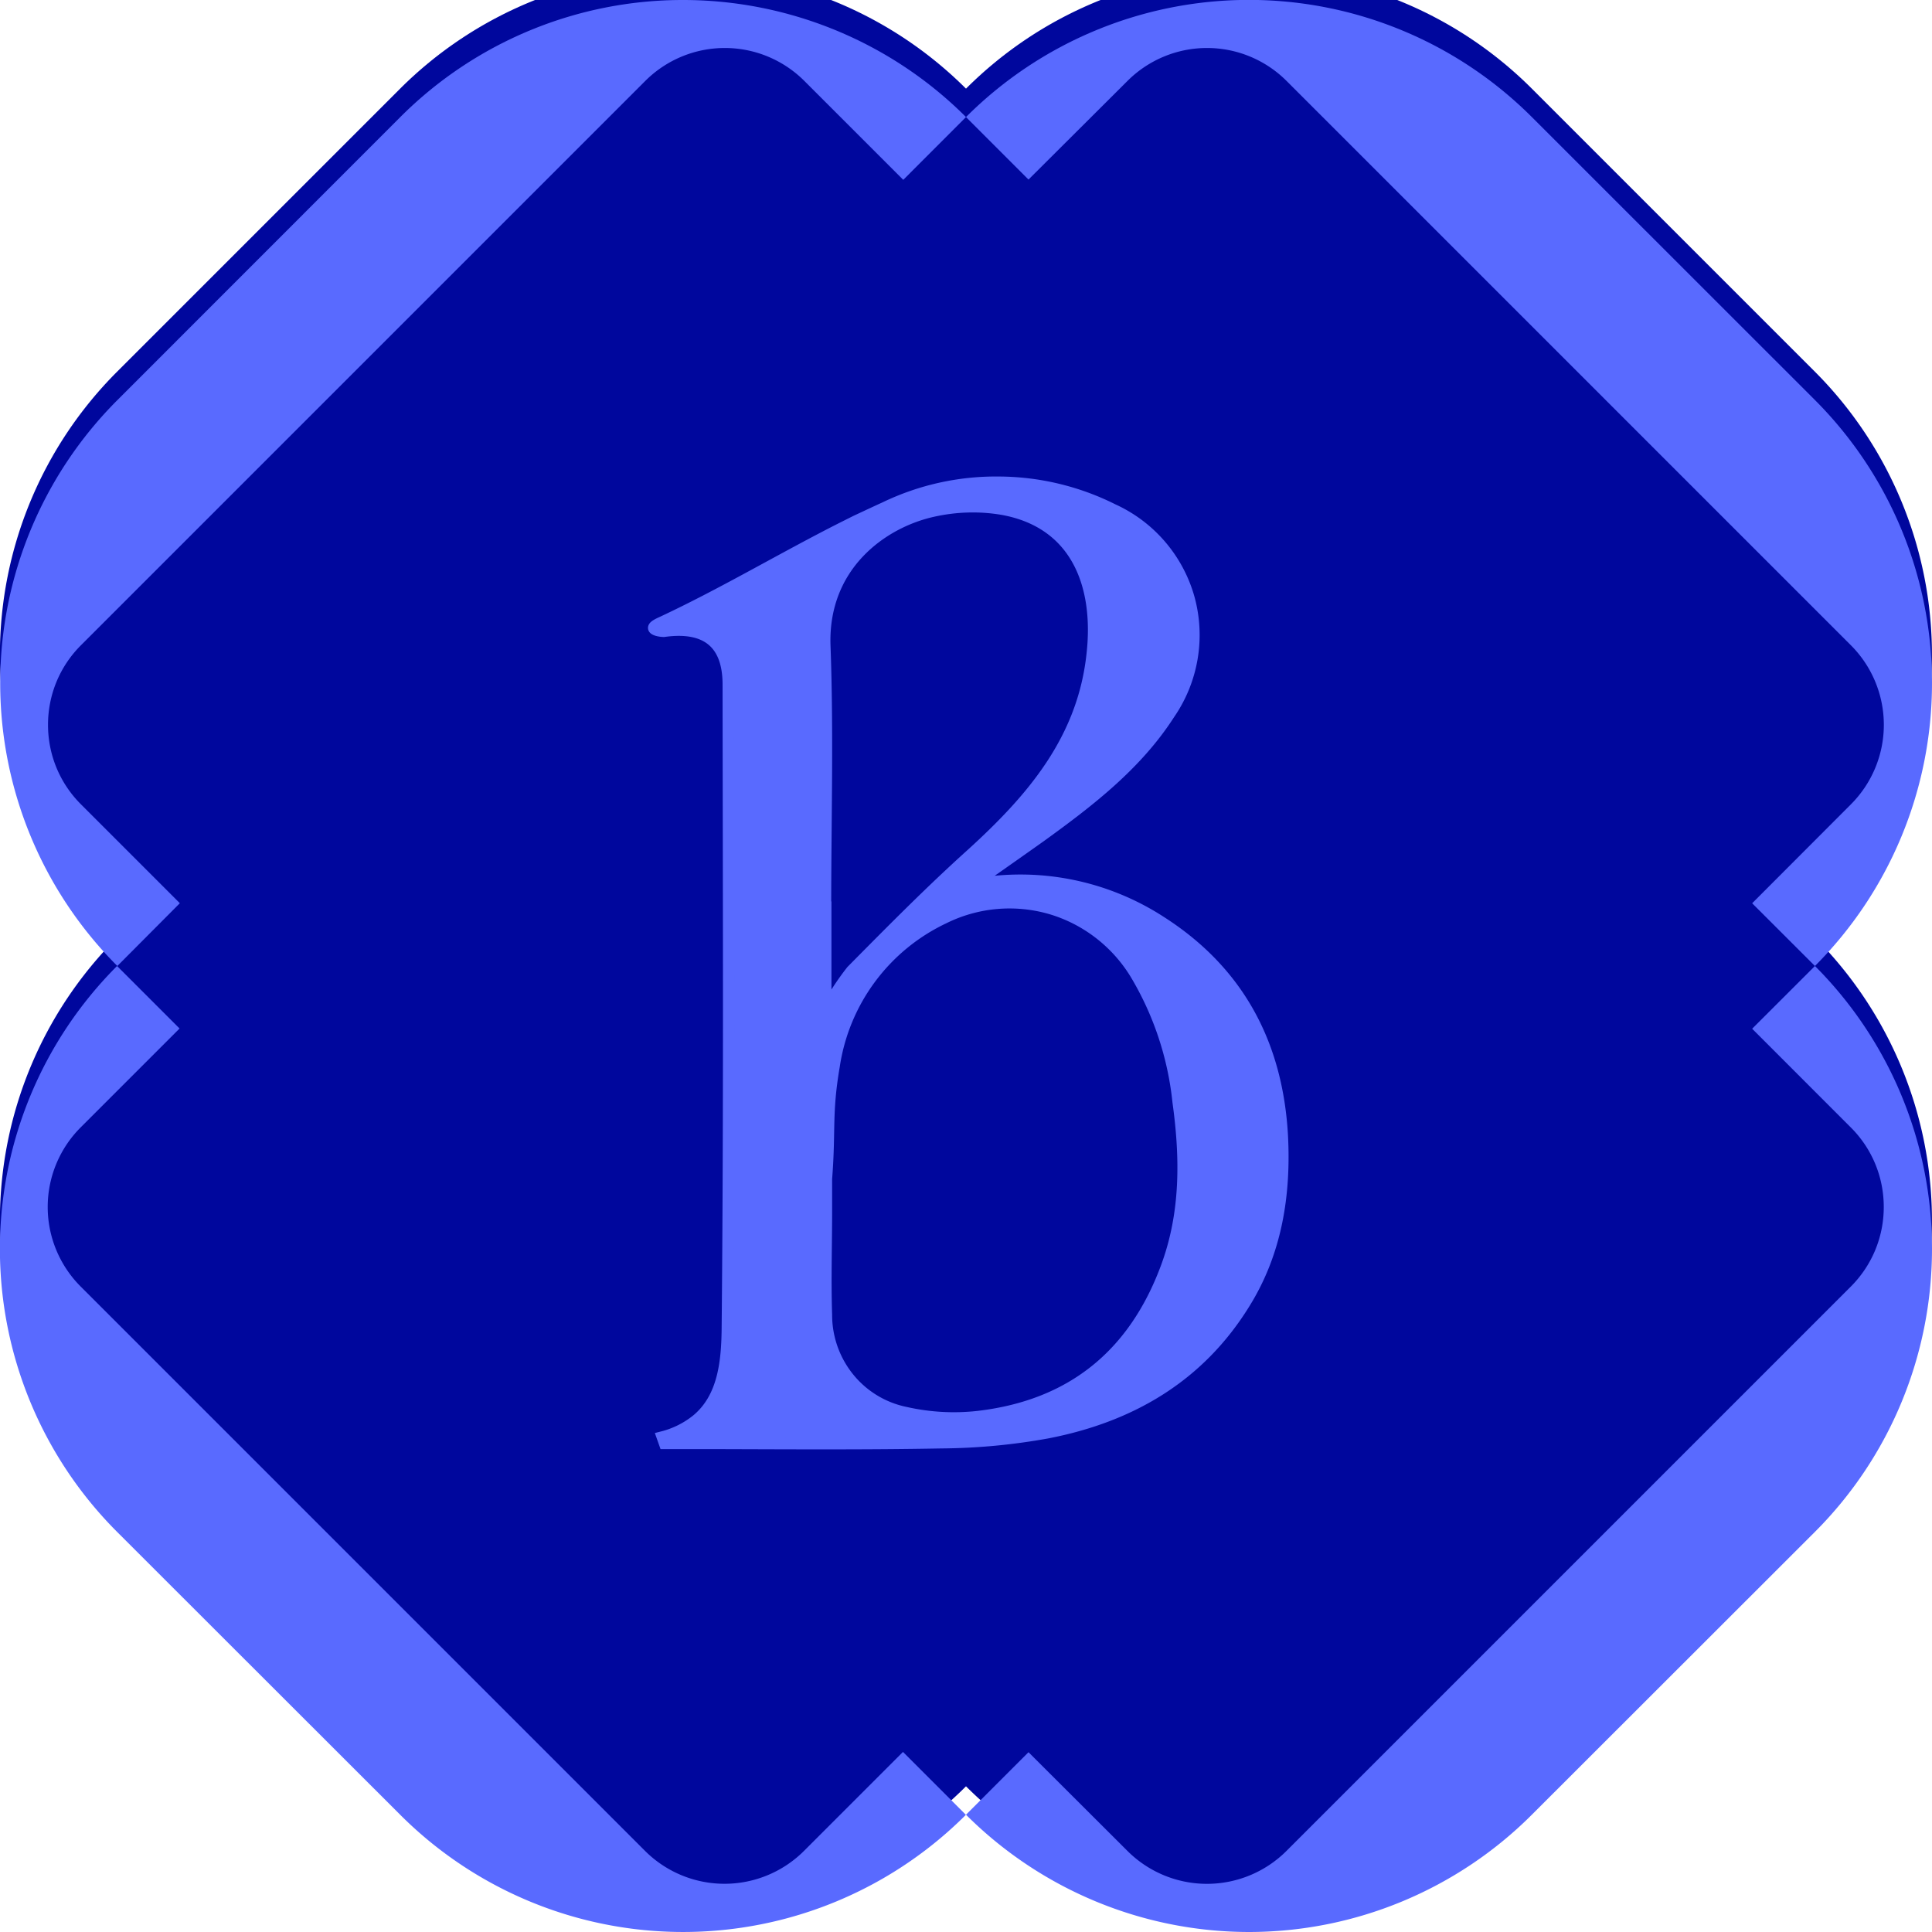 <svg xmlns="http://www.w3.org/2000/svg" width="34" height="34" fill="none">
    <g clip-path="url(#a)">
        <path fill="#00079D" d="M31.94 16.5a7.05 7.05 0 0 1 0 9.958l-4.982 4.978a7.045 7.045 0 0 1-4.977 2.064A7.054 7.054 0 0 1 17 31.436a7.038 7.038 0 0 1-9.958 0L2.06 26.458a7.043 7.043 0 0 1 0-9.958 7.043 7.043 0 0 1 0-9.958L7.042 1.56a7.05 7.05 0 0 1 9.958 0 7.043 7.043 0 0 1 9.958 0l4.982 4.982a7.05 7.05 0 0 1 0 9.958Z"/>
        <path fill="#596AFF" d="M34 21.977c0 1.869-.74 3.661-2.06 4.981l-4.982 4.978A7.045 7.045 0 0 1 21.981 34 7.054 7.054 0 0 1 17 31.936l1.1-1.1 1.74 1.736a1.98 1.98 0 0 0 2.801 0l9.93-9.93c.373-.373.58-.873.58-1.401s-.207-1.028-.58-1.4l-1.736-1.737L31.94 17A7.041 7.041 0 0 1 34 21.977ZM17 31.936a7.038 7.038 0 0 1-9.958 0L2.06 26.958a7.043 7.043 0 0 1 0-9.958l1.1 1.1-1.74 1.74a1.98 1.98 0 0 0 0 2.801l9.93 9.93a1.98 1.98 0 0 0 2.801 0l1.74-1.74 1.105 1.105H17ZM34 12.019c0 1.868-.74 3.66-2.06 4.981l-1.105-1.104 1.737-1.74a1.98 1.98 0 0 0 0-2.801l-9.93-9.93a1.98 1.98 0 0 0-2.801 0L18.1 3.16 17 2.06a7.043 7.043 0 0 1 9.958 0l4.982 4.98A7.041 7.041 0 0 1 34 12.02ZM17 2.06l-1.104 1.105-1.74-1.74a1.98 1.98 0 0 0-2.801 0l-9.93 9.93c-.373.372-.58.872-.58 1.4 0 .528.207 1.028.58 1.4l1.74 1.74L2.065 17a7.043 7.043 0 0 1 0-9.958l4.98-4.982A7.025 7.025 0 0 1 12.02 0c1.864 0 3.66.74 4.98 2.06Z"/>
        <path fill="#00079D" d="M22.566 19.976c-.092-1.604-.772-2.88-2.133-3.752a4.54 4.54 0 0 0-3.329-.653c.457-.32.833-.584 1.205-.848.852-.616 1.692-1.26 2.268-2.156a2.447 2.447 0 0 0 .348-2.033 2.442 2.442 0 0 0-1.34-1.568 4.523 4.523 0 0 0-2.004-.48 4.496 4.496 0 0 0-2.013.448c-.168.076-.336.156-.5.232-.144.072-.288.144-.428.216-1.008.492-1.989 1.044-2.985 1.564-.04.02-.064.068-.116.128a.843.843 0 0 0 .144.036c.744-.104 1.132.208 1.132.937.004 3.764.02 7.53-.016 11.294-.004.616-.064 1.256-.54 1.648l.412.413c1.3.004 2.605.012 3.897-.012a10.827 10.827 0 0 0 1.869-.176c1.46-.284 2.668-.985 3.468-2.285.557-.896.717-1.908.66-2.953Zm-8.038-4.013c0-1.532.044-3.064-.012-4.593-.052-1.416 1.008-2.18 1.912-2.376.4-.088.812-.1 1.212-.032 1.293.232 1.717 1.32 1.58 2.548-.16 1.509-1.06 2.553-2.12 3.517-.728.656-1.42 1.357-2.112 2.057a4.77 4.77 0 0 0-.456.7v-1.82h-.004Zm5.997 6.338c-.572 1.548-1.676 2.44-3.32 2.629a3.862 3.862 0 0 1-1.269-.072 1.731 1.731 0 0 1-1.004-.613 1.763 1.763 0 0 1-.388-1.108c-.02-.604 0-1.212 0-1.82v-.573c.068-.856-.008-1.148.136-1.988a3.437 3.437 0 0 1 1.928-2.597 2.605 2.605 0 0 1 1.885-.168c.624.184 1.16.6 1.496 1.157a5.48 5.48 0 0 1 .744 2.244c.136.984.144 1.96-.208 2.909Z"/>
        <path fill="#596AFF" stroke="#596AFF" stroke-miterlimit="10" stroke-width=".2" d="M22.566 19.976c-.092-1.604-.772-2.88-2.133-3.752a4.54 4.54 0 0 0-3.328-.653c.456-.32.832-.584 1.204-.848.852-.616 1.692-1.26 2.268-2.156a2.447 2.447 0 0 0 .349-2.033 2.44 2.44 0 0 0-1.34-1.568 4.522 4.522 0 0 0-2.005-.48 4.496 4.496 0 0 0-2.013.448c-.168.076-.336.156-.5.232-.144.072-.288.144-.428.216-1 .516-1.968 1.088-2.985 1.564-.052.024-.184.08-.144.12.032.032.128.044.172.044.745-.104 1.133.208 1.133.937.004 3.764.02 7.53-.016 11.294-.004.616-.064 1.256-.54 1.648a1.583 1.583 0 0 1-.605.3l.04.113h.977c1.3.004 2.604.012 3.896-.012a10.827 10.827 0 0 0 1.869-.176c1.46-.284 2.669-.985 3.469-2.285.556-.896.716-1.908.66-2.953Zm-8.038-4.013c0-1.532.044-3.064-.012-4.593-.052-1.416 1.008-2.18 1.912-2.376.4-.088.813-.1 1.213-.032 1.292.232 1.716 1.32 1.58 2.548-.16 1.509-1.06 2.553-2.12 3.517-.729.656-1.42 1.357-2.113 2.057a4.77 4.77 0 0 0-.456.7v-1.82h-.004Zm5.998 6.338c-.573 1.548-1.677 2.44-3.321 2.629a3.862 3.862 0 0 1-1.269-.072 1.732 1.732 0 0 1-1.004-.613 1.764 1.764 0 0 1-.388-1.108c-.02-.604 0-1.212 0-1.82v-.573c.068-.856-.008-1.148.136-1.988a3.439 3.439 0 0 1 1.928-2.597 2.605 2.605 0 0 1 1.885-.168c.624.184 1.16.6 1.496 1.157a5.48 5.48 0 0 1 .744 2.244c.136.984.145 1.96-.207 2.909Z"/>
    </g>
    <defs>
        <clipPath id="a">
            <path fill="#fff" d="M0 0h34v34H0z"/>
        </clipPath>
    </defs>
</svg>